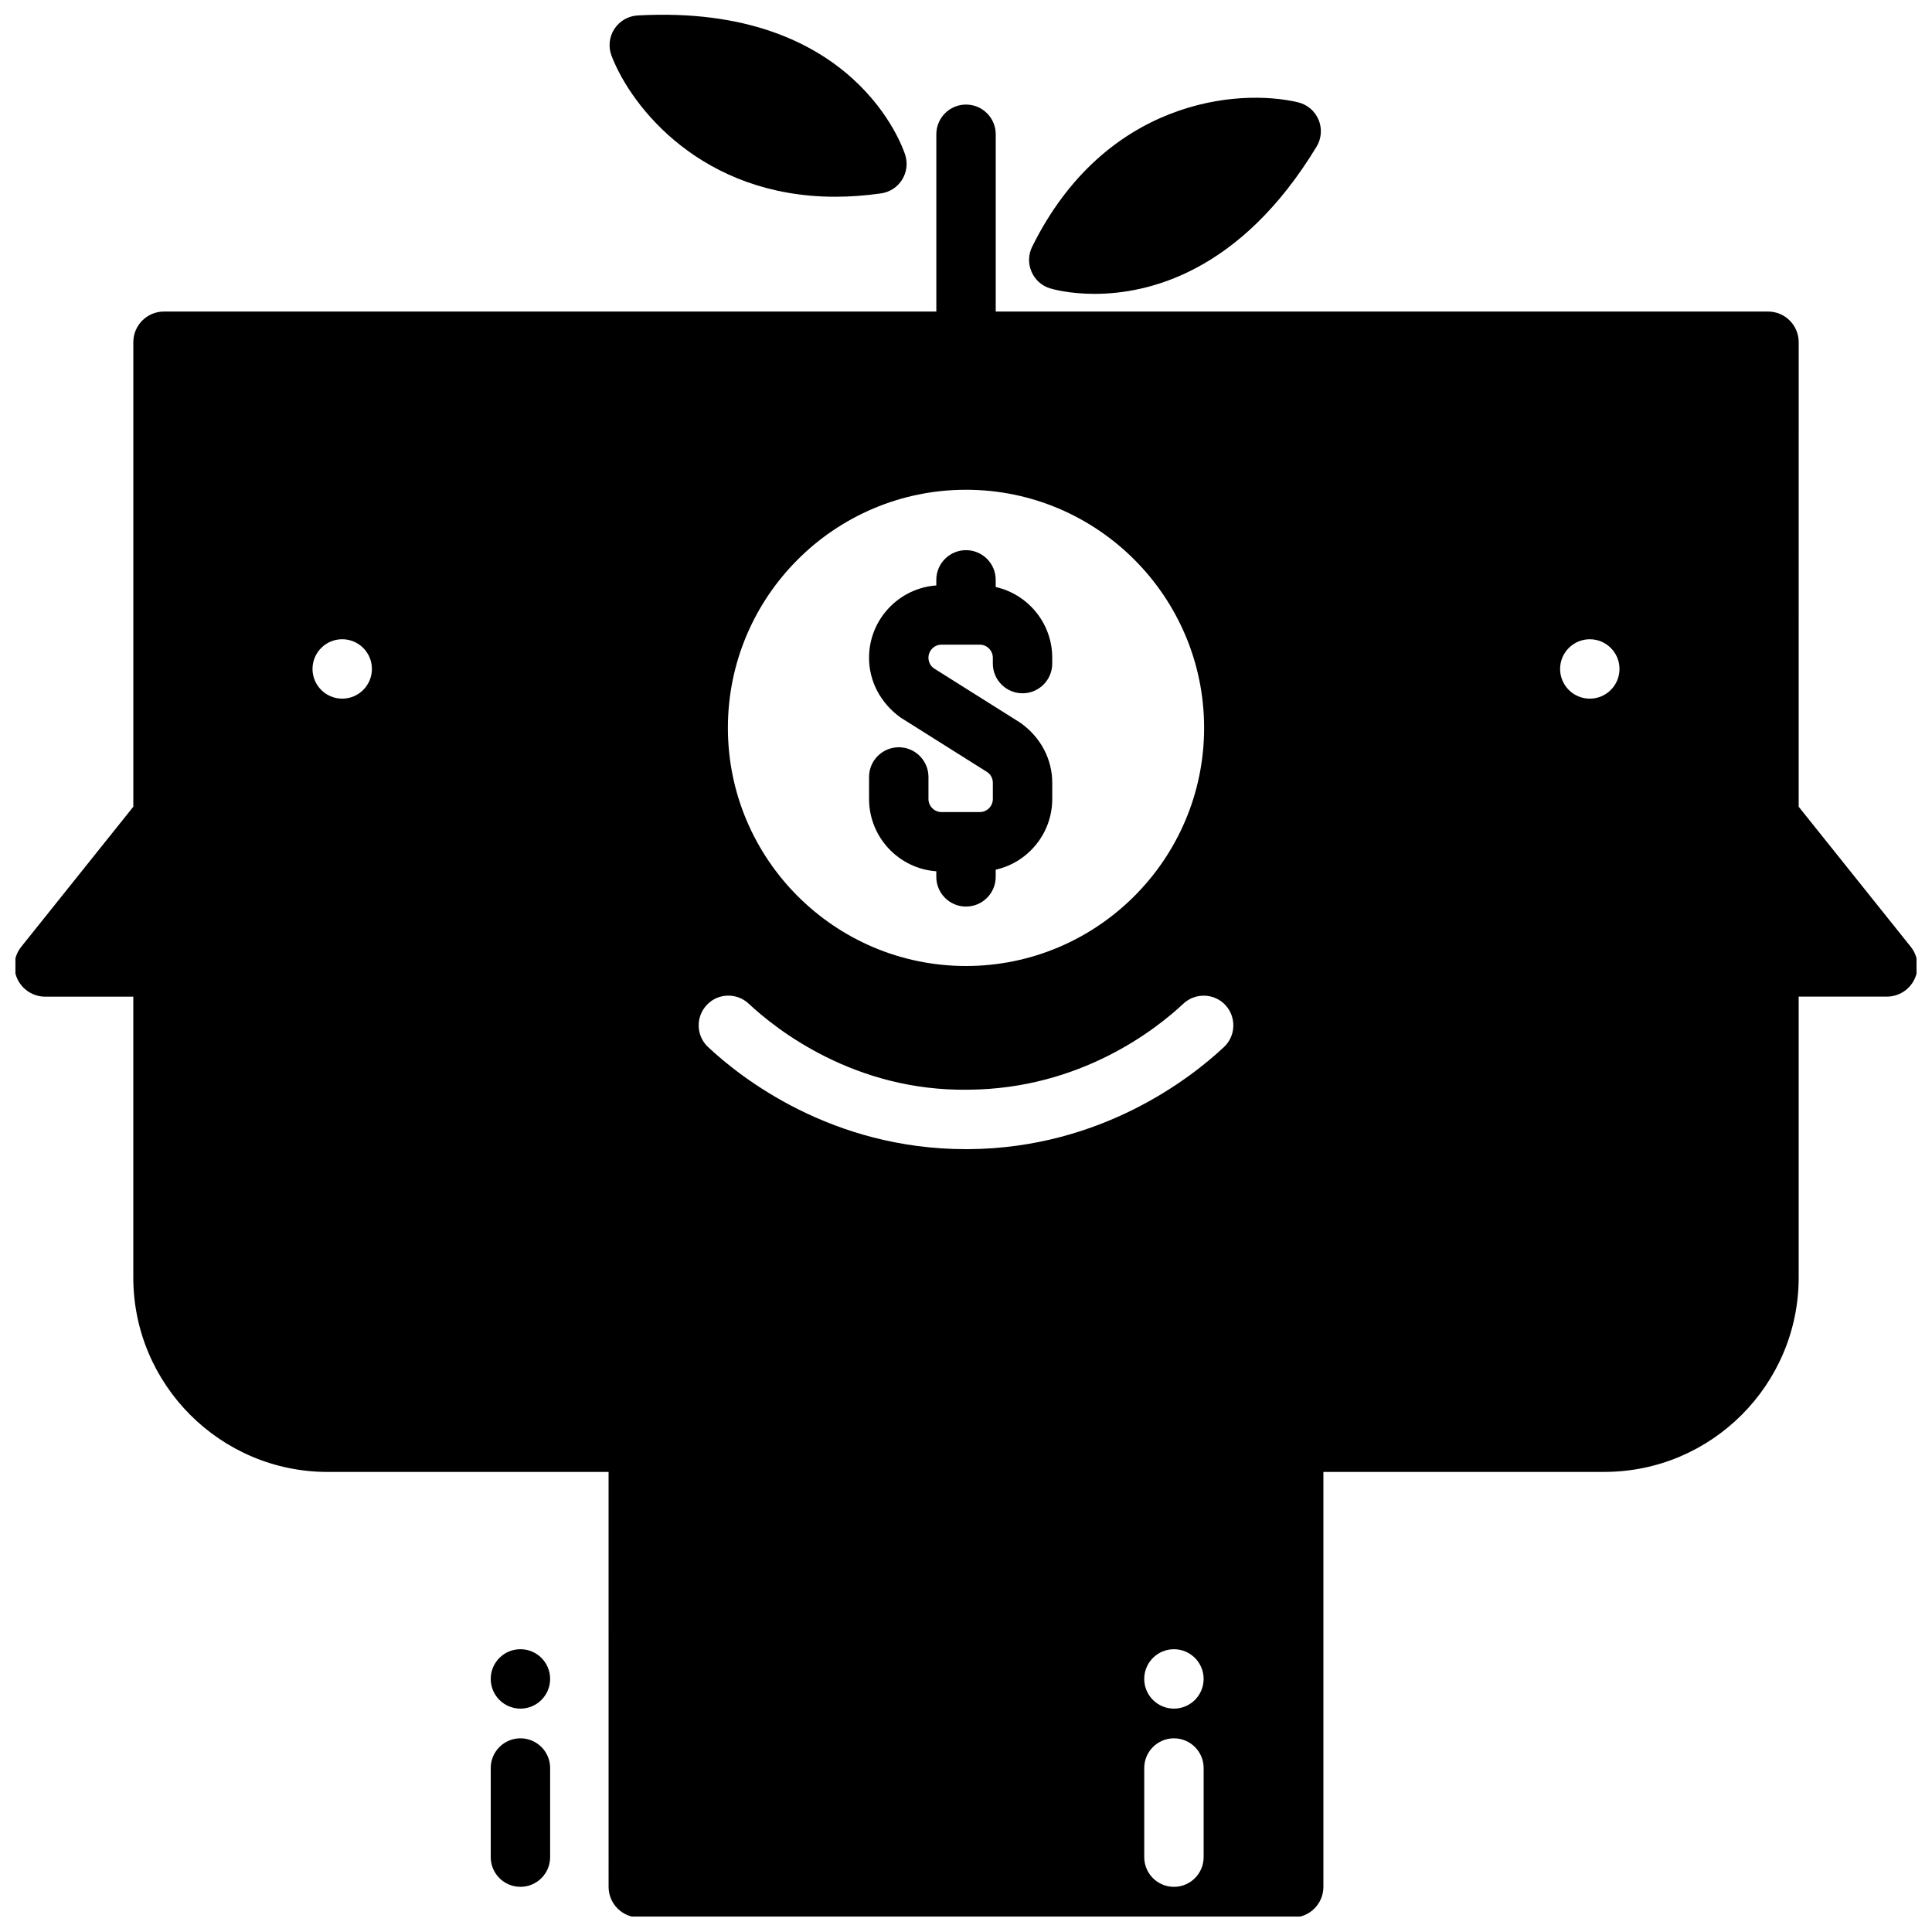 <?xml version="1.0" encoding="UTF-8"?>
<!-- Uploaded to: SVG Repo, www.svgrepo.com, Generator: SVG Repo Mixer Tools -->
<svg width="800px" height="800px" version="1.1" viewBox="144 144 512 512" xmlns="http://www.w3.org/2000/svg">
 <defs>
  <clipPath id="b">
   <path d="m305 148.09h80v48.906h-80z"/>
  </clipPath>
  <clipPath id="a">
   <path d="m148.09 171h503.81v480.9h-503.81z"/>
  </clipPath>
 </defs>
 <g clip-path="url(#b)">
  <path d="m365.37 196.14c3.84 0 7.887-0.285 12.129-0.891 2.289-0.332 4.312-1.637 5.551-3.598 1.227-1.961 1.543-4.352 0.852-6.559-0.512-1.645-13.289-40.219-70.934-36.992-2.512 0.141-4.801 1.48-6.164 3.59-1.363 2.109-1.637 4.746-0.738 7.094 5.301 13.801 24.098 37.355 59.305 37.355z"/>
 </g>
 <path d="m422.28 220.42c0.535 0.164 4.984 1.457 11.785 1.457 14.199 0 38.621-5.644 58.844-39.023 1.309-2.148 1.496-4.793 0.527-7.117-0.977-2.32-2.992-4.039-5.441-4.621-15.934-3.785-51.184-0.691-70.469 38.281-1.023 2.07-1.086 4.488-0.164 6.606 0.902 2.129 2.703 3.742 4.918 4.418z"/>
 <path d="m289.79 588.93c0 4.348-3.523 7.875-7.871 7.875-4.348 0-7.871-3.527-7.871-7.875 0-4.348 3.523-7.871 7.871-7.871 4.348 0 7.871 3.523 7.871 7.871"/>
 <g clip-path="url(#a)">
  <path d="m650.38 394.92-29.711-37.133 0.004-123.1c0-4.488-3.637-8.125-8.125-8.125h-204.67v-46.98c0-4.344-3.527-7.871-7.871-7.871s-7.871 3.527-7.871 7.871v46.98h-204.68c-4.488 0-8.125 3.637-8.125 8.125v123.1l-29.711 37.133c-1.953 2.441-2.332 5.777-0.977 8.598 1.355 2.809 4.203 4.606 7.32 4.606h23.363v74.438c0 28.402 23.113 51.516 51.516 51.516h74.438l0.004 109.95c0 4.488 3.637 8.125 8.125 8.125h173.18c4.488 0 8.125-3.637 8.125-8.125v-109.96h74.438c28.402 0 51.516-23.113 51.516-51.516v-74.438h23.363c3.125 0 5.969-1.793 7.32-4.606 1.355-2.816 0.977-6.152-0.977-8.594zm-415.69-65.773c-4.344 0-7.871-3.527-7.871-7.871s3.527-7.871 7.871-7.871 7.871 3.527 7.871 7.871c0 4.348-3.527 7.871-7.871 7.871zm165.31-55.355c34.793 0 63.102 28.309 63.102 63.102 0 34.797-28.309 63.105-63.102 63.105s-63.102-28.309-63.102-63.102c-0.004-34.797 28.305-63.105 63.102-63.105zm62.977 362.37c0 4.344-3.527 7.871-7.871 7.871s-7.871-3.527-7.871-7.871v-23.617c0-4.344 3.527-7.871 7.871-7.871s7.871 3.527 7.871 7.871zm-7.875-39.359c-4.344 0-7.871-3.527-7.871-7.871s3.527-7.871 7.871-7.871 7.871 3.527 7.871 7.871c0.004 4.344-3.523 7.871-7.871 7.871zm13.258-175.32c-8.59 8.055-32.371 26.805-67.652 27.055h-0.723c-35.613 0-59.629-18.895-68.344-27.062-3.172-2.969-3.328-7.949-0.355-11.133 2.969-3.18 7.941-3.336 11.133-0.355 7.383 6.926 28.168 23.262 58.191 22.797 29.719-0.203 49.758-16.012 56.992-22.797 3.172-2.961 8.164-2.809 11.133 0.355 2.953 3.191 2.797 8.172-0.375 11.141zm96.953-92.332c-4.344 0-7.871-3.527-7.871-7.871s3.527-7.871 7.871-7.871 7.871 3.527 7.871 7.871c0 4.348-3.527 7.871-7.871 7.871z"/>
 </g>
 <path d="m281.92 644.03c-4.344 0-7.871-3.527-7.871-7.871v-23.617c0-4.344 3.527-7.871 7.871-7.871s7.871 3.527 7.871 7.871v23.617c0 4.344-3.527 7.871-7.871 7.871z"/>
 <path d="m403.65 374.95h-10.133c-10.598 0-19.207-8.621-19.207-19.215v-5.832c0-4.344 3.527-7.871 7.871-7.871s7.871 3.527 7.871 7.871v5.832c0 1.914 1.559 3.473 3.465 3.473h10.133c1.914 0 3.465-1.559 3.465-3.473v-4.289c0-1.117-0.543-2.172-1.457-2.816l-22.93-14.43c-5.414-3.856-8.422-9.699-8.422-15.887 0-10.598 8.621-19.215 19.207-19.215h10.133c10.598 0 19.207 8.621 19.207 19.215v1.543c0 4.344-3.527 7.871-7.871 7.871s-7.871-3.527-7.871-7.871v-1.543c0-1.914-1.559-3.473-3.465-3.473h-10.133c-1.914 0-3.465 1.559-3.465 3.473 0 1.117 0.543 2.172 1.457 2.816l22.93 14.43c5.414 3.856 8.422 9.699 8.422 15.887v4.289c0 10.594-8.613 19.215-19.207 19.215z"/>
 <path d="m400 313.41c-4.344 0-7.871-3.527-7.871-7.871v-7.871c0-4.344 3.527-7.871 7.871-7.871s7.871 3.527 7.871 7.871v7.871c0 4.344-3.527 7.871-7.871 7.871z"/>
 <path d="m400 384.25c-4.344 0-7.871-3.527-7.871-7.871v-7.871c0-4.344 3.527-7.871 7.871-7.871s7.871 3.527 7.871 7.871v7.871c0 4.344-3.527 7.871-7.871 7.871z"/>
</svg>